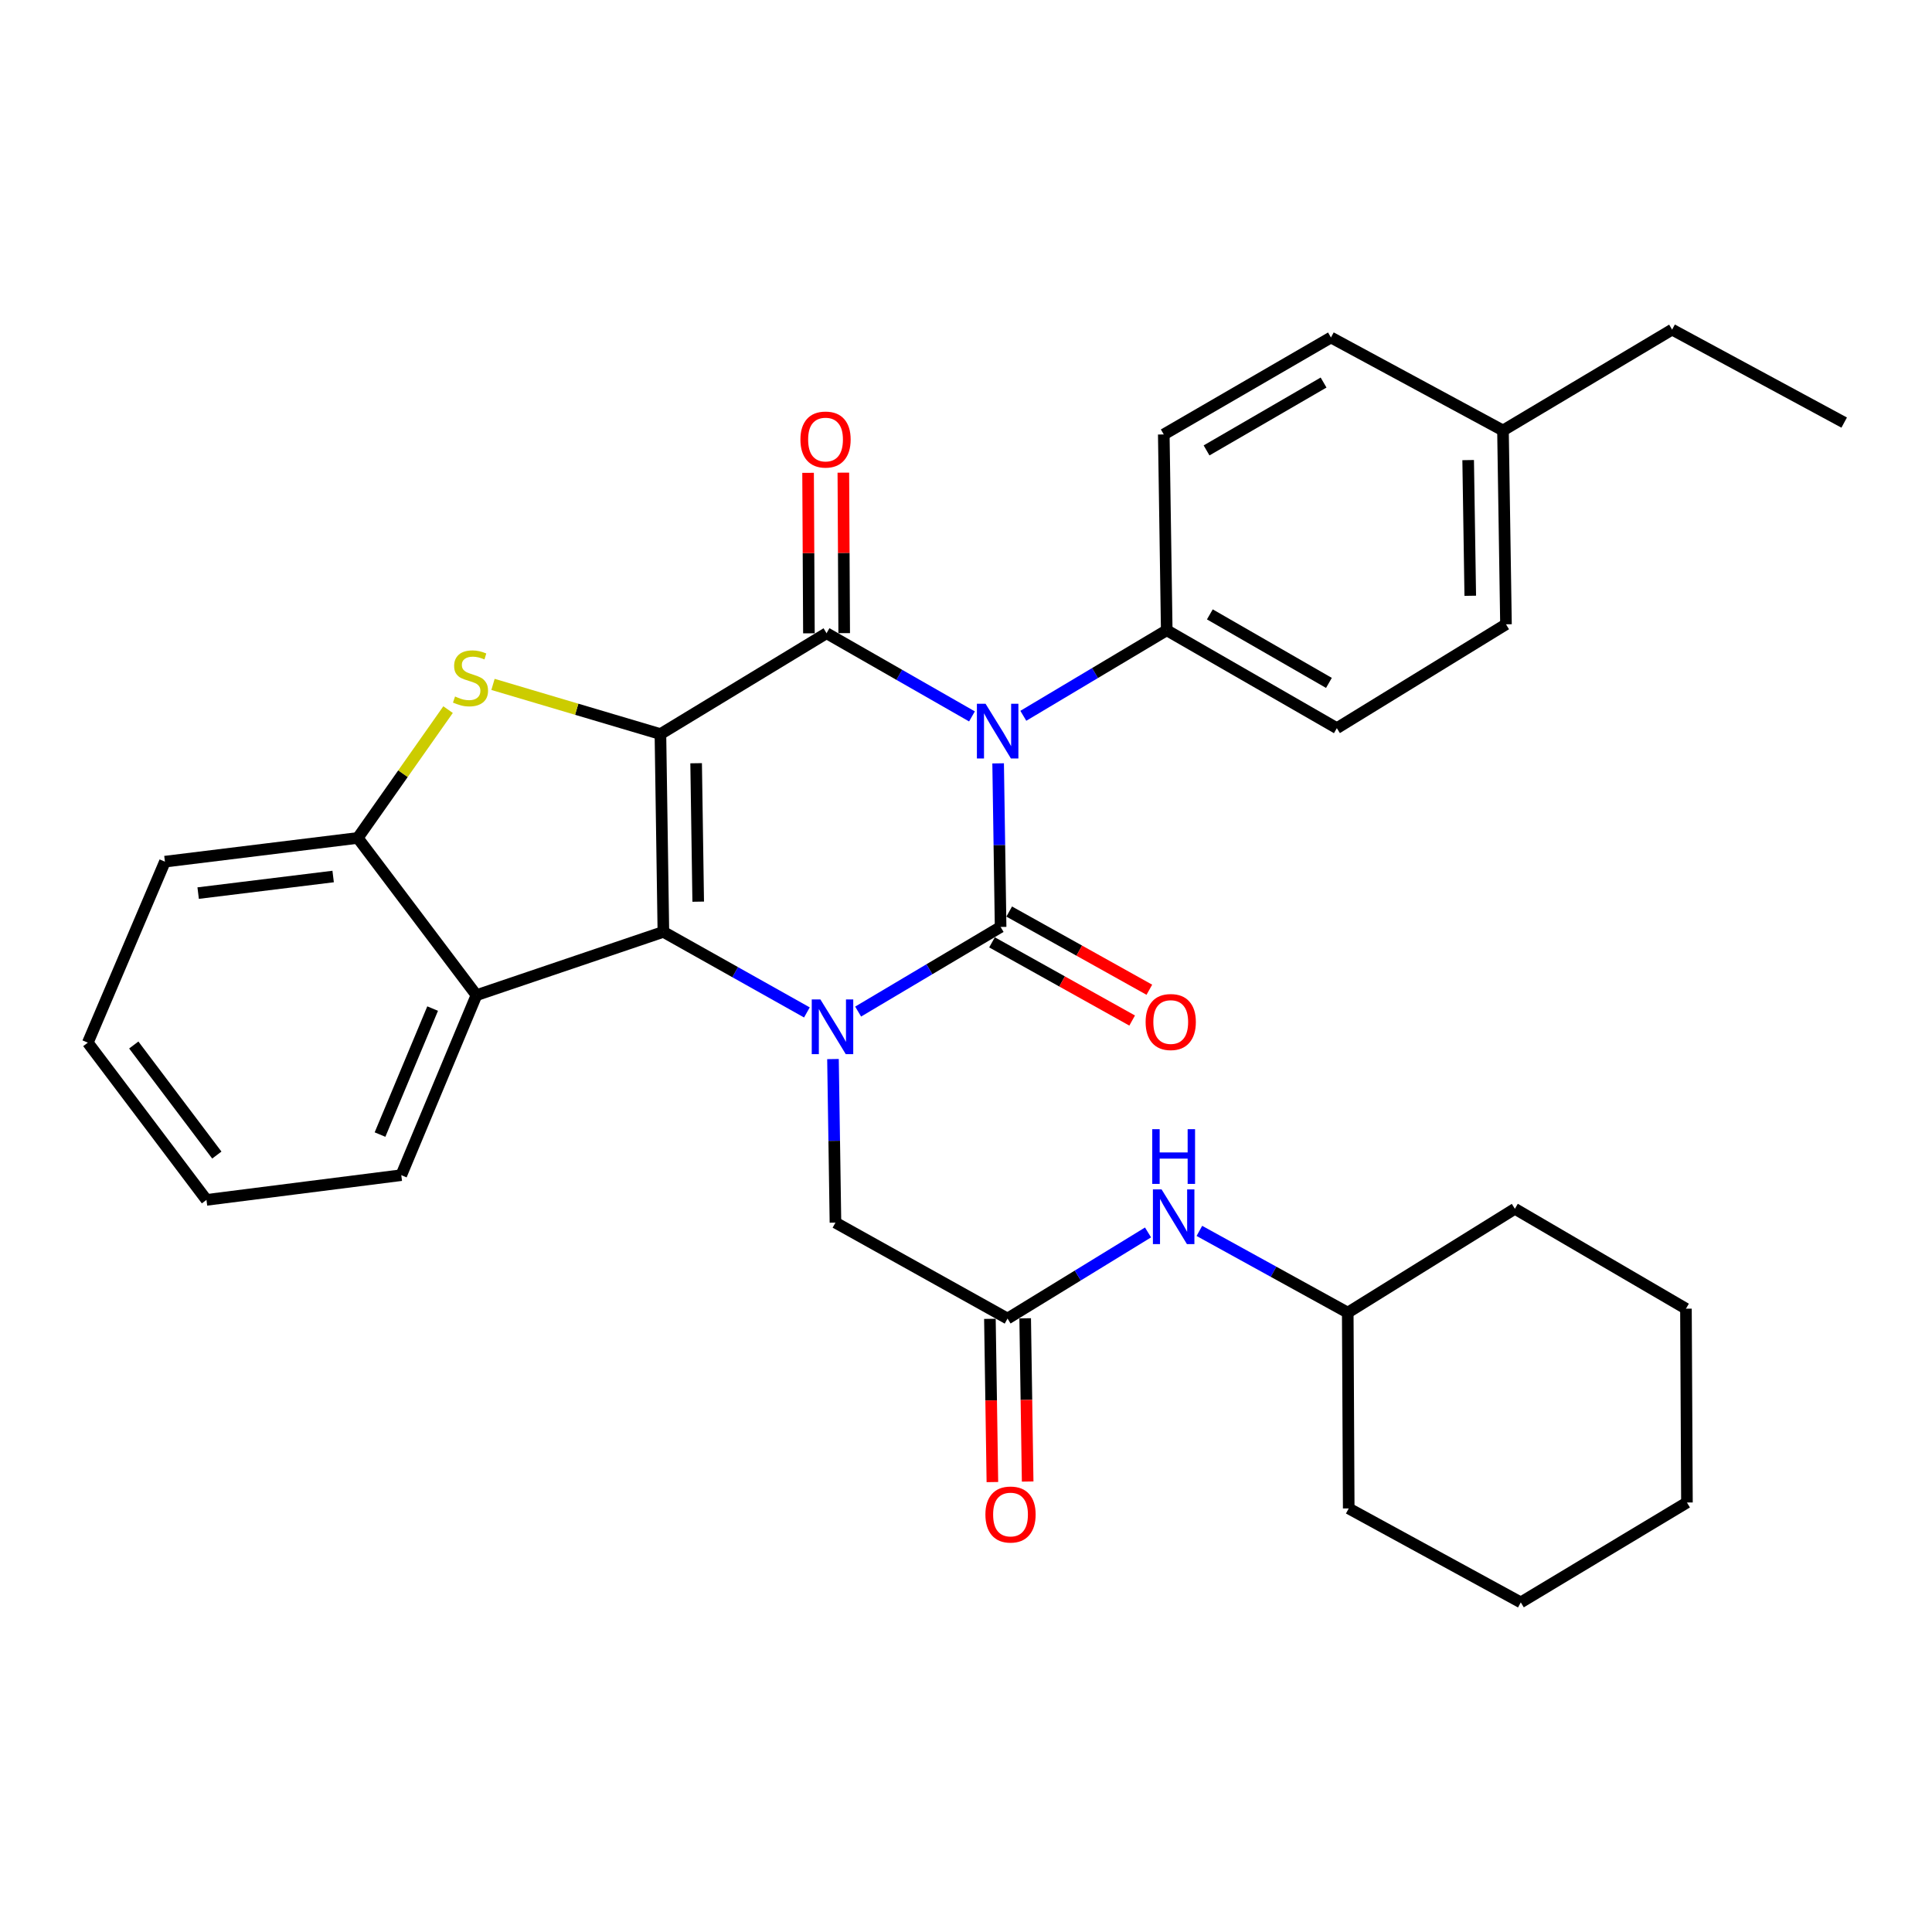 <?xml version='1.0' encoding='iso-8859-1'?>
<svg version='1.1' baseProfile='full'
              xmlns='http://www.w3.org/2000/svg'
                      xmlns:rdkit='http://www.rdkit.org/xml'
                      xmlns:xlink='http://www.w3.org/1999/xlink'
                  xml:space='preserve'
width='1000px' height='1000px' viewBox='0 0 1000 1000'>
<!-- END OF HEADER -->
<rect style='opacity:1.0;fill:#FFFFFF;stroke:none' width='1000' height='1000' x='0' y='0'> </rect>
<path class='bond-3' d='M 341.835,379.961 L 343.366,482.331' style='fill:none;fill-rule:evenodd;stroke:#000000;stroke-width:6px;stroke-linecap:butt;stroke-linejoin:miter;stroke-opacity:1' />
<path class='bond-3' d='M 360.319,395.043 L 361.391,466.703' style='fill:none;fill-rule:evenodd;stroke:#000000;stroke-width:6px;stroke-linecap:butt;stroke-linejoin:miter;stroke-opacity:1' />
<path class='bond-4' d='M 341.835,379.961 L 427.824,327.757' style='fill:none;fill-rule:evenodd;stroke:#000000;stroke-width:6px;stroke-linecap:butt;stroke-linejoin:miter;stroke-opacity:1' />
<path class='bond-5' d='M 341.835,379.961 L 298.505,367.103' style='fill:none;fill-rule:evenodd;stroke:#000000;stroke-width:6px;stroke-linecap:butt;stroke-linejoin:miter;stroke-opacity:1' />
<path class='bond-5' d='M 298.505,367.103 L 255.175,354.246' style='fill:none;fill-rule:evenodd;stroke:#CCCC00;stroke-width:6px;stroke-linecap:butt;stroke-linejoin:miter;stroke-opacity:1' />
<path class='bond-0' d='M 503.09,370.816 L 465.457,349.286' style='fill:none;fill-rule:evenodd;stroke:#0000FF;stroke-width:6px;stroke-linecap:butt;stroke-linejoin:miter;stroke-opacity:1' />
<path class='bond-0' d='M 465.457,349.286 L 427.824,327.757' style='fill:none;fill-rule:evenodd;stroke:#000000;stroke-width:6px;stroke-linecap:butt;stroke-linejoin:miter;stroke-opacity:1' />
<path class='bond-1' d='M 516.633,395.114 L 517.272,437.45' style='fill:none;fill-rule:evenodd;stroke:#0000FF;stroke-width:6px;stroke-linecap:butt;stroke-linejoin:miter;stroke-opacity:1' />
<path class='bond-1' d='M 517.272,437.45 L 517.912,479.786' style='fill:none;fill-rule:evenodd;stroke:#000000;stroke-width:6px;stroke-linecap:butt;stroke-linejoin:miter;stroke-opacity:1' />
<path class='bond-8' d='M 529.668,370.495 L 566.785,348.36' style='fill:none;fill-rule:evenodd;stroke:#0000FF;stroke-width:6px;stroke-linecap:butt;stroke-linejoin:miter;stroke-opacity:1' />
<path class='bond-8' d='M 566.785,348.36 L 603.902,326.225' style='fill:none;fill-rule:evenodd;stroke:#000000;stroke-width:6px;stroke-linecap:butt;stroke-linejoin:miter;stroke-opacity:1' />
<path class='bond-11' d='M 513.464,487.757 L 549.733,507.993' style='fill:none;fill-rule:evenodd;stroke:#000000;stroke-width:6px;stroke-linecap:butt;stroke-linejoin:miter;stroke-opacity:1' />
<path class='bond-11' d='M 549.733,507.993 L 586.002,528.229' style='fill:none;fill-rule:evenodd;stroke:#FF0000;stroke-width:6px;stroke-linecap:butt;stroke-linejoin:miter;stroke-opacity:1' />
<path class='bond-11' d='M 522.36,471.814 L 558.629,492.05' style='fill:none;fill-rule:evenodd;stroke:#000000;stroke-width:6px;stroke-linecap:butt;stroke-linejoin:miter;stroke-opacity:1' />
<path class='bond-11' d='M 558.629,492.05 L 594.898,512.286' style='fill:none;fill-rule:evenodd;stroke:#FF0000;stroke-width:6px;stroke-linecap:butt;stroke-linejoin:miter;stroke-opacity:1' />
<path class='bond-33' d='M 517.912,479.786 L 481.04,501.688' style='fill:none;fill-rule:evenodd;stroke:#000000;stroke-width:6px;stroke-linecap:butt;stroke-linejoin:miter;stroke-opacity:1' />
<path class='bond-33' d='M 481.04,501.688 L 444.168,523.59' style='fill:none;fill-rule:evenodd;stroke:#0000FF;stroke-width:6px;stroke-linecap:butt;stroke-linejoin:miter;stroke-opacity:1' />
<path class='bond-2' d='M 417.648,524.034 L 380.507,503.183' style='fill:none;fill-rule:evenodd;stroke:#0000FF;stroke-width:6px;stroke-linecap:butt;stroke-linejoin:miter;stroke-opacity:1' />
<path class='bond-2' d='M 380.507,503.183 L 343.366,482.331' style='fill:none;fill-rule:evenodd;stroke:#000000;stroke-width:6px;stroke-linecap:butt;stroke-linejoin:miter;stroke-opacity:1' />
<path class='bond-9' d='M 431.15,548.167 L 431.79,590.498' style='fill:none;fill-rule:evenodd;stroke:#0000FF;stroke-width:6px;stroke-linecap:butt;stroke-linejoin:miter;stroke-opacity:1' />
<path class='bond-9' d='M 431.79,590.498 L 432.429,632.829' style='fill:none;fill-rule:evenodd;stroke:#000000;stroke-width:6px;stroke-linecap:butt;stroke-linejoin:miter;stroke-opacity:1' />
<path class='bond-6' d='M 343.366,482.331 L 246.615,515.102' style='fill:none;fill-rule:evenodd;stroke:#000000;stroke-width:6px;stroke-linecap:butt;stroke-linejoin:miter;stroke-opacity:1' />
<path class='bond-12' d='M 436.953,327.709 L 436.734,286.177' style='fill:none;fill-rule:evenodd;stroke:#000000;stroke-width:6px;stroke-linecap:butt;stroke-linejoin:miter;stroke-opacity:1' />
<path class='bond-12' d='M 436.734,286.177 L 436.516,244.645' style='fill:none;fill-rule:evenodd;stroke:#FF0000;stroke-width:6px;stroke-linecap:butt;stroke-linejoin:miter;stroke-opacity:1' />
<path class='bond-12' d='M 418.696,327.805 L 418.478,286.273' style='fill:none;fill-rule:evenodd;stroke:#000000;stroke-width:6px;stroke-linecap:butt;stroke-linejoin:miter;stroke-opacity:1' />
<path class='bond-12' d='M 418.478,286.273 L 418.26,244.741' style='fill:none;fill-rule:evenodd;stroke:#FF0000;stroke-width:6px;stroke-linecap:butt;stroke-linejoin:miter;stroke-opacity:1' />
<path class='bond-7' d='M 231.917,367.297 L 208.549,400.507' style='fill:none;fill-rule:evenodd;stroke:#CCCC00;stroke-width:6px;stroke-linecap:butt;stroke-linejoin:miter;stroke-opacity:1' />
<path class='bond-7' d='M 208.549,400.507 L 185.18,433.717' style='fill:none;fill-rule:evenodd;stroke:#000000;stroke-width:6px;stroke-linecap:butt;stroke-linejoin:miter;stroke-opacity:1' />
<path class='bond-20' d='M 246.615,515.102 L 207.707,608.263' style='fill:none;fill-rule:evenodd;stroke:#000000;stroke-width:6px;stroke-linecap:butt;stroke-linejoin:miter;stroke-opacity:1' />
<path class='bond-20' d='M 223.932,522.041 L 196.697,587.253' style='fill:none;fill-rule:evenodd;stroke:#000000;stroke-width:6px;stroke-linecap:butt;stroke-linejoin:miter;stroke-opacity:1' />
<path class='bond-32' d='M 246.615,515.102 L 185.18,433.717' style='fill:none;fill-rule:evenodd;stroke:#000000;stroke-width:6px;stroke-linecap:butt;stroke-linejoin:miter;stroke-opacity:1' />
<path class='bond-22' d='M 185.18,433.717 L 85.366,445.99' style='fill:none;fill-rule:evenodd;stroke:#000000;stroke-width:6px;stroke-linecap:butt;stroke-linejoin:miter;stroke-opacity:1' />
<path class='bond-22' d='M 172.436,453.679 L 102.566,462.27' style='fill:none;fill-rule:evenodd;stroke:#000000;stroke-width:6px;stroke-linecap:butt;stroke-linejoin:miter;stroke-opacity:1' />
<path class='bond-15' d='M 603.902,326.225 L 691.951,376.898' style='fill:none;fill-rule:evenodd;stroke:#000000;stroke-width:6px;stroke-linecap:butt;stroke-linejoin:miter;stroke-opacity:1' />
<path class='bond-15' d='M 626.216,318.002 L 687.85,353.473' style='fill:none;fill-rule:evenodd;stroke:#000000;stroke-width:6px;stroke-linecap:butt;stroke-linejoin:miter;stroke-opacity:1' />
<path class='bond-16' d='M 603.902,326.225 L 602.37,224.869' style='fill:none;fill-rule:evenodd;stroke:#000000;stroke-width:6px;stroke-linecap:butt;stroke-linejoin:miter;stroke-opacity:1' />
<path class='bond-10' d='M 432.429,632.829 L 521.503,682.488' style='fill:none;fill-rule:evenodd;stroke:#000000;stroke-width:6px;stroke-linecap:butt;stroke-linejoin:miter;stroke-opacity:1' />
<path class='bond-13' d='M 521.503,682.488 L 557.862,660.197' style='fill:none;fill-rule:evenodd;stroke:#000000;stroke-width:6px;stroke-linecap:butt;stroke-linejoin:miter;stroke-opacity:1' />
<path class='bond-13' d='M 557.862,660.197 L 594.221,637.906' style='fill:none;fill-rule:evenodd;stroke:#0000FF;stroke-width:6px;stroke-linecap:butt;stroke-linejoin:miter;stroke-opacity:1' />
<path class='bond-14' d='M 512.375,682.626 L 513.018,724.872' style='fill:none;fill-rule:evenodd;stroke:#000000;stroke-width:6px;stroke-linecap:butt;stroke-linejoin:miter;stroke-opacity:1' />
<path class='bond-14' d='M 513.018,724.872 L 513.66,767.118' style='fill:none;fill-rule:evenodd;stroke:#FF0000;stroke-width:6px;stroke-linecap:butt;stroke-linejoin:miter;stroke-opacity:1' />
<path class='bond-14' d='M 530.63,682.349 L 531.273,724.595' style='fill:none;fill-rule:evenodd;stroke:#000000;stroke-width:6px;stroke-linecap:butt;stroke-linejoin:miter;stroke-opacity:1' />
<path class='bond-14' d='M 531.273,724.595 L 531.915,766.841' style='fill:none;fill-rule:evenodd;stroke:#FF0000;stroke-width:6px;stroke-linecap:butt;stroke-linejoin:miter;stroke-opacity:1' />
<path class='bond-21' d='M 620.794,637.109 L 659.192,658.262' style='fill:none;fill-rule:evenodd;stroke:#0000FF;stroke-width:6px;stroke-linecap:butt;stroke-linejoin:miter;stroke-opacity:1' />
<path class='bond-21' d='M 659.192,658.262 L 697.59,679.414' style='fill:none;fill-rule:evenodd;stroke:#000000;stroke-width:6px;stroke-linecap:butt;stroke-linejoin:miter;stroke-opacity:1' />
<path class='bond-18' d='M 691.951,376.898 L 779.492,323.142' style='fill:none;fill-rule:evenodd;stroke:#000000;stroke-width:6px;stroke-linecap:butt;stroke-linejoin:miter;stroke-opacity:1' />
<path class='bond-17' d='M 602.37,224.869 L 688.898,174.683' style='fill:none;fill-rule:evenodd;stroke:#000000;stroke-width:6px;stroke-linecap:butt;stroke-linejoin:miter;stroke-opacity:1' />
<path class='bond-17' d='M 624.509,233.134 L 685.079,198.003' style='fill:none;fill-rule:evenodd;stroke:#000000;stroke-width:6px;stroke-linecap:butt;stroke-linejoin:miter;stroke-opacity:1' />
<path class='bond-19' d='M 688.898,174.683 L 777.941,222.81' style='fill:none;fill-rule:evenodd;stroke:#000000;stroke-width:6px;stroke-linecap:butt;stroke-linejoin:miter;stroke-opacity:1' />
<path class='bond-35' d='M 779.492,323.142 L 777.941,222.81' style='fill:none;fill-rule:evenodd;stroke:#000000;stroke-width:6px;stroke-linecap:butt;stroke-linejoin:miter;stroke-opacity:1' />
<path class='bond-35' d='M 761.005,308.374 L 759.919,238.142' style='fill:none;fill-rule:evenodd;stroke:#000000;stroke-width:6px;stroke-linecap:butt;stroke-linejoin:miter;stroke-opacity:1' />
<path class='bond-23' d='M 777.941,222.81 L 865.482,170.605' style='fill:none;fill-rule:evenodd;stroke:#000000;stroke-width:6px;stroke-linecap:butt;stroke-linejoin:miter;stroke-opacity:1' />
<path class='bond-26' d='M 207.707,608.263 L 106.869,621.063' style='fill:none;fill-rule:evenodd;stroke:#000000;stroke-width:6px;stroke-linecap:butt;stroke-linejoin:miter;stroke-opacity:1' />
<path class='bond-24' d='M 697.59,679.414 L 698.097,780.77' style='fill:none;fill-rule:evenodd;stroke:#000000;stroke-width:6px;stroke-linecap:butt;stroke-linejoin:miter;stroke-opacity:1' />
<path class='bond-25' d='M 697.59,679.414 L 784.097,625.668' style='fill:none;fill-rule:evenodd;stroke:#000000;stroke-width:6px;stroke-linecap:butt;stroke-linejoin:miter;stroke-opacity:1' />
<path class='bond-27' d='M 85.366,445.99 L 45.455,539.678' style='fill:none;fill-rule:evenodd;stroke:#000000;stroke-width:6px;stroke-linecap:butt;stroke-linejoin:miter;stroke-opacity:1' />
<path class='bond-28' d='M 865.482,170.605 L 954.545,218.733' style='fill:none;fill-rule:evenodd;stroke:#000000;stroke-width:6px;stroke-linecap:butt;stroke-linejoin:miter;stroke-opacity:1' />
<path class='bond-29' d='M 698.097,780.77 L 787.16,829.395' style='fill:none;fill-rule:evenodd;stroke:#000000;stroke-width:6px;stroke-linecap:butt;stroke-linejoin:miter;stroke-opacity:1' />
<path class='bond-30' d='M 784.097,625.668 L 872.643,677.376' style='fill:none;fill-rule:evenodd;stroke:#000000;stroke-width:6px;stroke-linecap:butt;stroke-linejoin:miter;stroke-opacity:1' />
<path class='bond-34' d='M 106.869,621.063 L 45.455,539.678' style='fill:none;fill-rule:evenodd;stroke:#000000;stroke-width:6px;stroke-linecap:butt;stroke-linejoin:miter;stroke-opacity:1' />
<path class='bond-34' d='M 112.23,597.859 L 69.24,540.889' style='fill:none;fill-rule:evenodd;stroke:#000000;stroke-width:6px;stroke-linecap:butt;stroke-linejoin:miter;stroke-opacity:1' />
<path class='bond-36' d='M 787.16,829.395 L 873.16,777.697' style='fill:none;fill-rule:evenodd;stroke:#000000;stroke-width:6px;stroke-linecap:butt;stroke-linejoin:miter;stroke-opacity:1' />
<path class='bond-31' d='M 872.643,677.376 L 873.16,777.697' style='fill:none;fill-rule:evenodd;stroke:#000000;stroke-width:6px;stroke-linecap:butt;stroke-linejoin:miter;stroke-opacity:1' />
<path  class='atom-1' d='M 510.12 364.259
L 519.4 379.259
Q 520.32 380.739, 521.8 383.419
Q 523.28 386.099, 523.36 386.259
L 523.36 364.259
L 527.12 364.259
L 527.12 392.579
L 523.24 392.579
L 513.28 376.179
Q 512.12 374.259, 510.88 372.059
Q 509.68 369.859, 509.32 369.179
L 509.32 392.579
L 505.64 392.579
L 505.64 364.259
L 510.12 364.259
' fill='#0000FF'/>
<path  class='atom-3' d='M 424.638 517.313
L 433.918 532.313
Q 434.838 533.793, 436.318 536.473
Q 437.798 539.153, 437.878 539.313
L 437.878 517.313
L 441.638 517.313
L 441.638 545.633
L 437.758 545.633
L 427.798 529.233
Q 426.638 527.313, 425.398 525.113
Q 424.198 522.913, 423.838 522.233
L 423.838 545.633
L 420.158 545.633
L 420.158 517.313
L 424.638 517.313
' fill='#0000FF'/>
<path  class='atom-6' d='M 235.531 360.511
Q 235.851 360.631, 237.171 361.191
Q 238.491 361.751, 239.931 362.111
Q 241.411 362.431, 242.851 362.431
Q 245.531 362.431, 247.091 361.151
Q 248.651 359.831, 248.651 357.551
Q 248.651 355.991, 247.851 355.031
Q 247.091 354.071, 245.891 353.551
Q 244.691 353.031, 242.691 352.431
Q 240.171 351.671, 238.651 350.951
Q 237.171 350.231, 236.091 348.711
Q 235.051 347.191, 235.051 344.631
Q 235.051 341.071, 237.451 338.871
Q 239.891 336.671, 244.691 336.671
Q 247.971 336.671, 251.691 338.231
L 250.771 341.311
Q 247.371 339.911, 244.811 339.911
Q 242.051 339.911, 240.531 341.071
Q 239.011 342.191, 239.051 344.151
Q 239.051 345.671, 239.811 346.591
Q 240.611 347.511, 241.731 348.031
Q 242.891 348.551, 244.811 349.151
Q 247.371 349.951, 248.891 350.751
Q 250.411 351.551, 251.491 353.191
Q 252.611 354.791, 252.611 357.551
Q 252.611 361.471, 249.971 363.591
Q 247.371 365.671, 243.011 365.671
Q 240.491 365.671, 238.571 365.111
Q 236.691 364.591, 234.451 363.671
L 235.531 360.511
' fill='#CCCC00'/>
<path  class='atom-12' d='M 592.971 528.997
Q 592.971 522.197, 596.331 518.397
Q 599.691 514.597, 605.971 514.597
Q 612.251 514.597, 615.611 518.397
Q 618.971 522.197, 618.971 528.997
Q 618.971 535.877, 615.571 539.797
Q 612.171 543.677, 605.971 543.677
Q 599.731 543.677, 596.331 539.797
Q 592.971 535.917, 592.971 528.997
M 605.971 540.477
Q 610.291 540.477, 612.611 537.597
Q 614.971 534.677, 614.971 528.997
Q 614.971 523.437, 612.611 520.637
Q 610.291 517.797, 605.971 517.797
Q 601.651 517.797, 599.291 520.597
Q 596.971 523.397, 596.971 528.997
Q 596.971 534.717, 599.291 537.597
Q 601.651 540.477, 605.971 540.477
' fill='#FF0000'/>
<path  class='atom-13' d='M 414.297 227.505
Q 414.297 220.705, 417.657 216.905
Q 421.017 213.105, 427.297 213.105
Q 433.577 213.105, 436.937 216.905
Q 440.297 220.705, 440.297 227.505
Q 440.297 234.385, 436.897 238.305
Q 433.497 242.185, 427.297 242.185
Q 421.057 242.185, 417.657 238.305
Q 414.297 234.425, 414.297 227.505
M 427.297 238.985
Q 431.617 238.985, 433.937 236.105
Q 436.297 233.185, 436.297 227.505
Q 436.297 221.945, 433.937 219.145
Q 431.617 216.305, 427.297 216.305
Q 422.977 216.305, 420.617 219.105
Q 418.297 221.905, 418.297 227.505
Q 418.297 233.225, 420.617 236.105
Q 422.977 238.985, 427.297 238.985
' fill='#FF0000'/>
<path  class='atom-14' d='M 601.222 615.616
L 610.502 630.616
Q 611.422 632.096, 612.902 634.776
Q 614.382 637.456, 614.462 637.616
L 614.462 615.616
L 618.222 615.616
L 618.222 643.936
L 614.342 643.936
L 604.382 627.536
Q 603.222 625.616, 601.982 623.416
Q 600.782 621.216, 600.422 620.536
L 600.422 643.936
L 596.742 643.936
L 596.742 615.616
L 601.222 615.616
' fill='#0000FF'/>
<path  class='atom-14' d='M 596.402 584.464
L 600.242 584.464
L 600.242 596.504
L 614.722 596.504
L 614.722 584.464
L 618.562 584.464
L 618.562 612.784
L 614.722 612.784
L 614.722 599.704
L 600.242 599.704
L 600.242 612.784
L 596.402 612.784
L 596.402 584.464
' fill='#0000FF'/>
<path  class='atom-15' d='M 510.044 783.914
Q 510.044 777.114, 513.404 773.314
Q 516.764 769.514, 523.044 769.514
Q 529.324 769.514, 532.684 773.314
Q 536.044 777.114, 536.044 783.914
Q 536.044 790.794, 532.644 794.714
Q 529.244 798.594, 523.044 798.594
Q 516.804 798.594, 513.404 794.714
Q 510.044 790.834, 510.044 783.914
M 523.044 795.394
Q 527.364 795.394, 529.684 792.514
Q 532.044 789.594, 532.044 783.914
Q 532.044 778.354, 529.684 775.554
Q 527.364 772.714, 523.044 772.714
Q 518.724 772.714, 516.364 775.514
Q 514.044 778.314, 514.044 783.914
Q 514.044 789.634, 516.364 792.514
Q 518.724 795.394, 523.044 795.394
' fill='#FF0000'/>
</svg>
